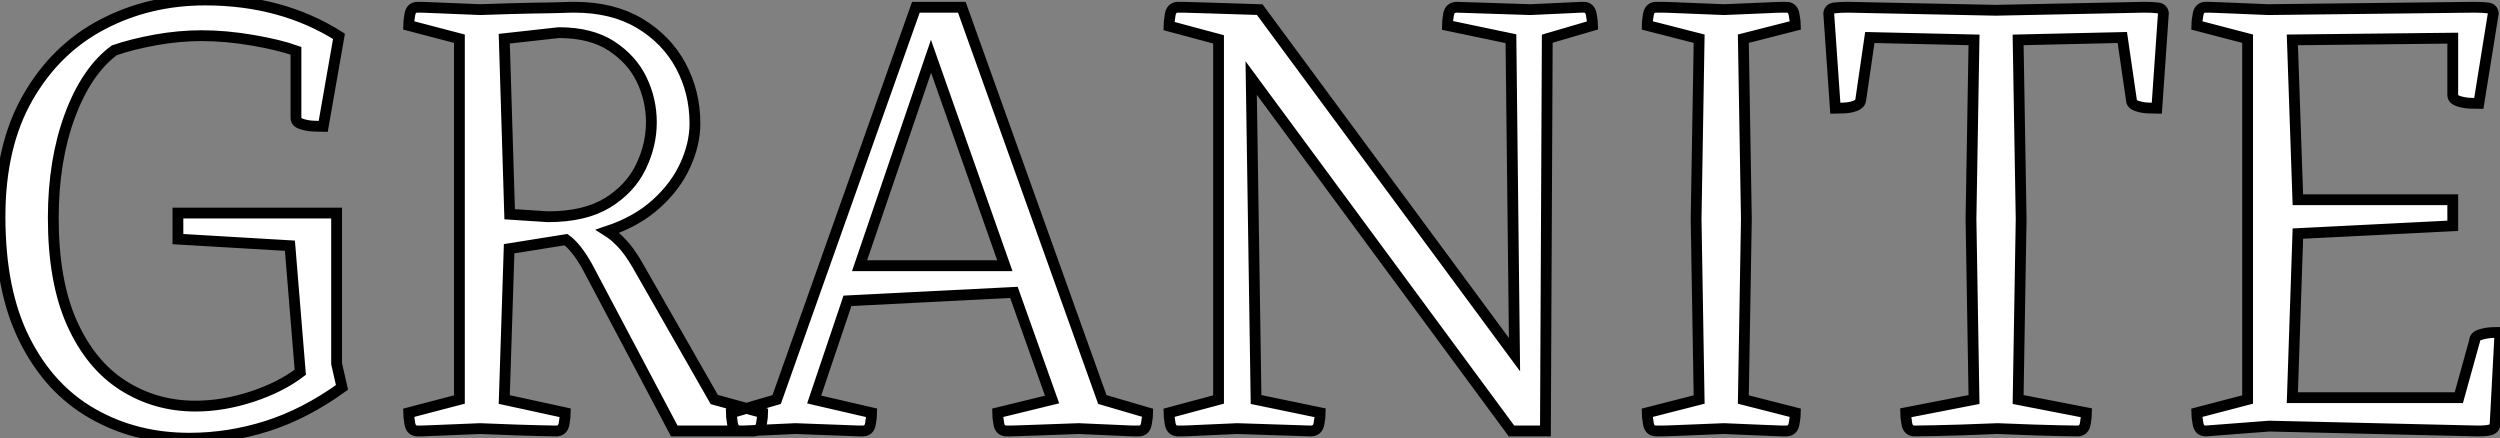 <?xml version="1.0" standalone="no"?>
<svg xmlns="http://www.w3.org/2000/svg" viewBox="2.24 -39.87 231.28 40.54"><rect x="2.24" y="-39.87" width="231.28" height="40.54" fill="#808080" stroke="none"/><path d="M33.38-20.16L33.38-6.22L33.88-4.03Q30.46-1.57 26.94-0.45Q23.41 0.67 19.77 0.67L19.77 0.67Q14.78 0.67 10.81-1.60Q6.83-3.86 4.54-8.40Q2.24-12.94 2.24-19.82L2.24-19.82Q2.24-26.38 4.82-30.86Q7.39-35.34 11.70-37.60Q16.02-39.87 21.22-39.87L21.22-39.87Q28.28-39.87 33.60-36.51L33.60-36.51L32.14-28.17Q31.92-28.17 31.30-28.20Q30.69-28.22 30.16-28.39Q29.62-28.56 29.62-28.95L29.62-28.95L29.62-35.17Q28.06-35.73 25.59-36.15Q23.13-36.57 20.89-36.57L20.89-36.57Q18.82-36.57 16.63-36.18Q14.45-35.78 12.82-35.22L12.82-35.22Q10.25-33.32 8.71-29.18Q7.17-25.03 7.17-19.71L7.17-19.71Q7.17-13.83 8.90-9.97Q10.64-6.10 13.64-4.20Q16.63-2.30 20.33-2.30L20.33-2.30Q22.85-2.30 25.51-3.16Q28.17-4.03 30.02-5.43L30.02-5.43L29.06-17.14L18.70-17.75L18.70-20.16L33.38-20.16ZM44.74-2.91L44.74-36.29L40.04-37.52Q40.04-37.80 40.15-38.50Q40.26-39.20 40.88-39.20L40.88-39.20Q40.88-39.20 41.22-39.20Q41.55-39.20 42.78-39.14Q44.02-39.09 46.65-38.98L46.65-38.98Q49.84-39.09 51.58-39.12Q53.31-39.14 54.12-39.17Q54.94-39.20 55.13-39.20Q55.33-39.20 55.38-39.20L55.38-39.20Q58.91-39.20 61.40-37.72Q63.90-36.23 65.21-33.80Q66.53-31.36 66.53-28.45L66.53-28.45Q66.53-26.54 65.63-24.58Q64.74-22.62 62.94-21Q61.15-19.38 58.46-18.48L58.46-18.48Q59.08-18.09 59.75-17.39Q60.42-16.69 61.15-15.46L61.15-15.46L68.32-2.91L72.80-1.68Q72.80-1.40 72.69-0.70Q72.58 0 71.96 0L71.96 0L64.62 0L56.56-15.23Q55.55-17.02 54.60-17.70L54.60-17.70L49.34-16.86L48.89-2.91L54.54-1.68Q54.54-1.40 54.43-0.70Q54.32 0 53.70 0L53.70 0Q53.70 0 52.14-0.03Q50.57-0.06 46.65-0.22L46.65-0.22Q44.02-0.11 42.78-0.06Q41.55 0 41.22 0Q40.88 0 40.88 0L40.88 0Q40.26 0 40.15-0.70Q40.04-1.40 40.04-1.68L40.04-1.68L44.74-2.91ZM53.93-36.85L53.93-36.85L48.89-36.29L49.39-20.05L52.92-19.82Q56.34-19.82 58.44-21.11Q60.54-22.40 61.52-24.42Q62.50-26.43 62.50-28.56L62.50-28.56Q62.50-30.63 61.60-32.51Q60.70-34.38 58.80-35.62Q56.90-36.85 53.93-36.85ZM80.64-12.04L77.56-2.91L82.88-1.68Q82.88-1.34 82.77-0.67Q82.66 0 82.04 0L82.04 0Q82.04 0 81.76 0Q81.48 0 80.16-0.06Q78.85-0.11 75.82-0.22L75.82-0.22Q73.42-0.11 72.32-0.06Q71.23 0 70.98 0Q70.73 0 70.73 0L70.73 0Q70.11 0 70-0.70Q69.89-1.40 69.89-1.68L69.89-1.68L74.09-2.91L86.97-39.20L91.22-39.20L104.22-2.91L108.42-1.68Q108.42-1.40 108.30-0.70Q108.19 0 107.58 0L107.58 0Q107.58 0 107.21 0Q106.85 0 105.67-0.06Q104.50-0.11 102.03-0.22L102.03-0.22Q99.01-0.11 97.61-0.06Q96.21 0 95.79 0Q95.37 0 95.37 0L95.37 0Q94.75 0 94.64-0.67Q94.53-1.34 94.53-1.68L94.53-1.68L99.57-2.91L96.04-12.82L80.64-12.04ZM95.20-15.29L88.37-34.66L81.76-15.29L95.20-15.29ZM142.35-7.06L142.02-36.29L136.14-37.52Q136.14-37.86 136.25-38.53Q136.36-39.20 137.03-39.20L137.03-39.20L143.81-38.98Q146.27-39.09 147.28-39.14Q148.29-39.20 148.51-39.20Q148.74-39.20 148.74-39.20L148.74-39.20Q149.35-39.20 149.46-38.50Q149.58-37.80 149.58-37.52L149.58-37.52L145.38-36.29L145.21 0L142.07 0L117.99-32.65L118.44-2.91L124.38-1.68Q124.38-1.34 124.26-0.67Q124.15 0 123.48 0L123.48 0L116.70-0.22Q114.30-0.11 113.12-0.06Q111.94 0 111.58 0Q111.22 0 111.22 0L111.22 0Q110.60 0 110.49-0.70Q110.38-1.40 110.38-1.68L110.38-1.68L114.97-2.91L114.97-36.23L110.38-37.46Q110.38-37.74 110.49-38.47Q110.60-39.20 111.22-39.20L111.22-39.20Q111.22-39.20 111.66-39.20Q112.11-39.20 113.74-39.14Q115.36-39.09 118.78-38.98L118.78-38.98L142.35-7.06ZM159.15-19.60L159.43-36.29L154.62-37.52Q154.62-37.80 154.73-38.50Q154.84-39.20 155.46-39.20L155.46-39.20Q155.46-39.20 155.93-39.20Q156.41-39.20 157.75-39.14Q159.10-39.09 161.73-38.98L161.73-38.98Q164.36-39.09 165.56-39.14Q166.77-39.20 167.13-39.20Q167.50-39.20 167.50-39.20L167.50-39.20Q168.11-39.20 168.22-38.50Q168.34-37.80 168.34-37.52L168.34-37.52L163.52-36.29L163.80-19.60L163.52-2.91L168.34-1.68Q168.34-1.40 168.22-0.70Q168.11 0 167.50 0L167.50 0Q167.50 0 167.13 0Q166.77 0 165.56-0.06Q164.36-0.11 161.73-0.22L161.73-0.22Q159.10-0.11 157.75-0.06Q156.41 0 155.93 0Q155.46 0 155.46 0L155.46 0Q154.84 0 154.73-0.70Q154.62-1.40 154.62-1.68L154.62-1.68L159.43-2.91L159.15-19.60ZM173.21-39.20L186.87-38.92L200.59-39.20Q201.38-39.20 201.85-39.14Q202.33-39.09 202.38-38.64L202.38-38.64L201.77-29.85Q201.54-29.85 200.98-29.88Q200.42-29.90 199.92-30.07Q199.42-30.24 199.42-30.63L199.42-30.63L198.58-36.40L188.94-36.18L189.22-19.60L188.94-2.91L195.27-1.68Q195.27-1.40 195.16-0.70Q195.05 0 194.43 0L194.43 0Q194.43 0 192.70-0.03Q190.96-0.06 187.04-0.22L187.04-0.22Q183.12-0.06 181.24-0.03Q179.37 0 179.37 0L179.37 0Q178.75 0 178.64-0.70Q178.53-1.40 178.53-1.68L178.53-1.68L184.86-2.91L184.58-19.60L184.86-36.18L175.22-36.40L174.38-30.63Q174.33-30.24 173.85-30.07Q173.38-29.90 172.82-29.88Q172.26-29.85 172.03-29.85L172.03-29.85L171.42-38.64Q171.47-39.09 171.98-39.14Q172.48-39.20 173.21-39.20L173.21-39.20ZM229.15-31.08L229.15-31.08L229.15-36.34L214.31-36.18L214.82-21.39L229.15-21.39L229.15-18.98L214.82-18.26L214.31-3.08L229.71-3.08L231.17-8.34Q231.17-8.74 231.67-8.90Q232.18-9.07 232.76-9.10Q233.35-9.13 233.52-9.13L233.52-9.13L233.07-0.67Q233.02-0.22 232.65-0.11Q232.29 0 231.45 0L231.45 0L212.18-0.45L206.30 0Q205.69 0 205.58-0.70Q205.46-1.40 205.46-1.68L205.46-1.68L210.17-2.91L210.17-36.29L205.46-37.52Q205.46-37.80 205.58-38.50Q205.69-39.20 206.30-39.20L206.30-39.20Q206.30-39.20 206.64-39.20Q206.98-39.20 208.21-39.14Q209.44-39.09 212.07-38.98L212.07-38.98L231.11-39.20Q231.90-39.20 232.37-39.14Q232.85-39.09 232.90-38.64L232.90-38.64L231.56-30.30Q231.34-30.30 230.75-30.32Q230.16-30.35 229.66-30.52Q229.15-30.69 229.15-31.08Z" fill="white" stroke="black" transform="scale(1,1)"/></svg>